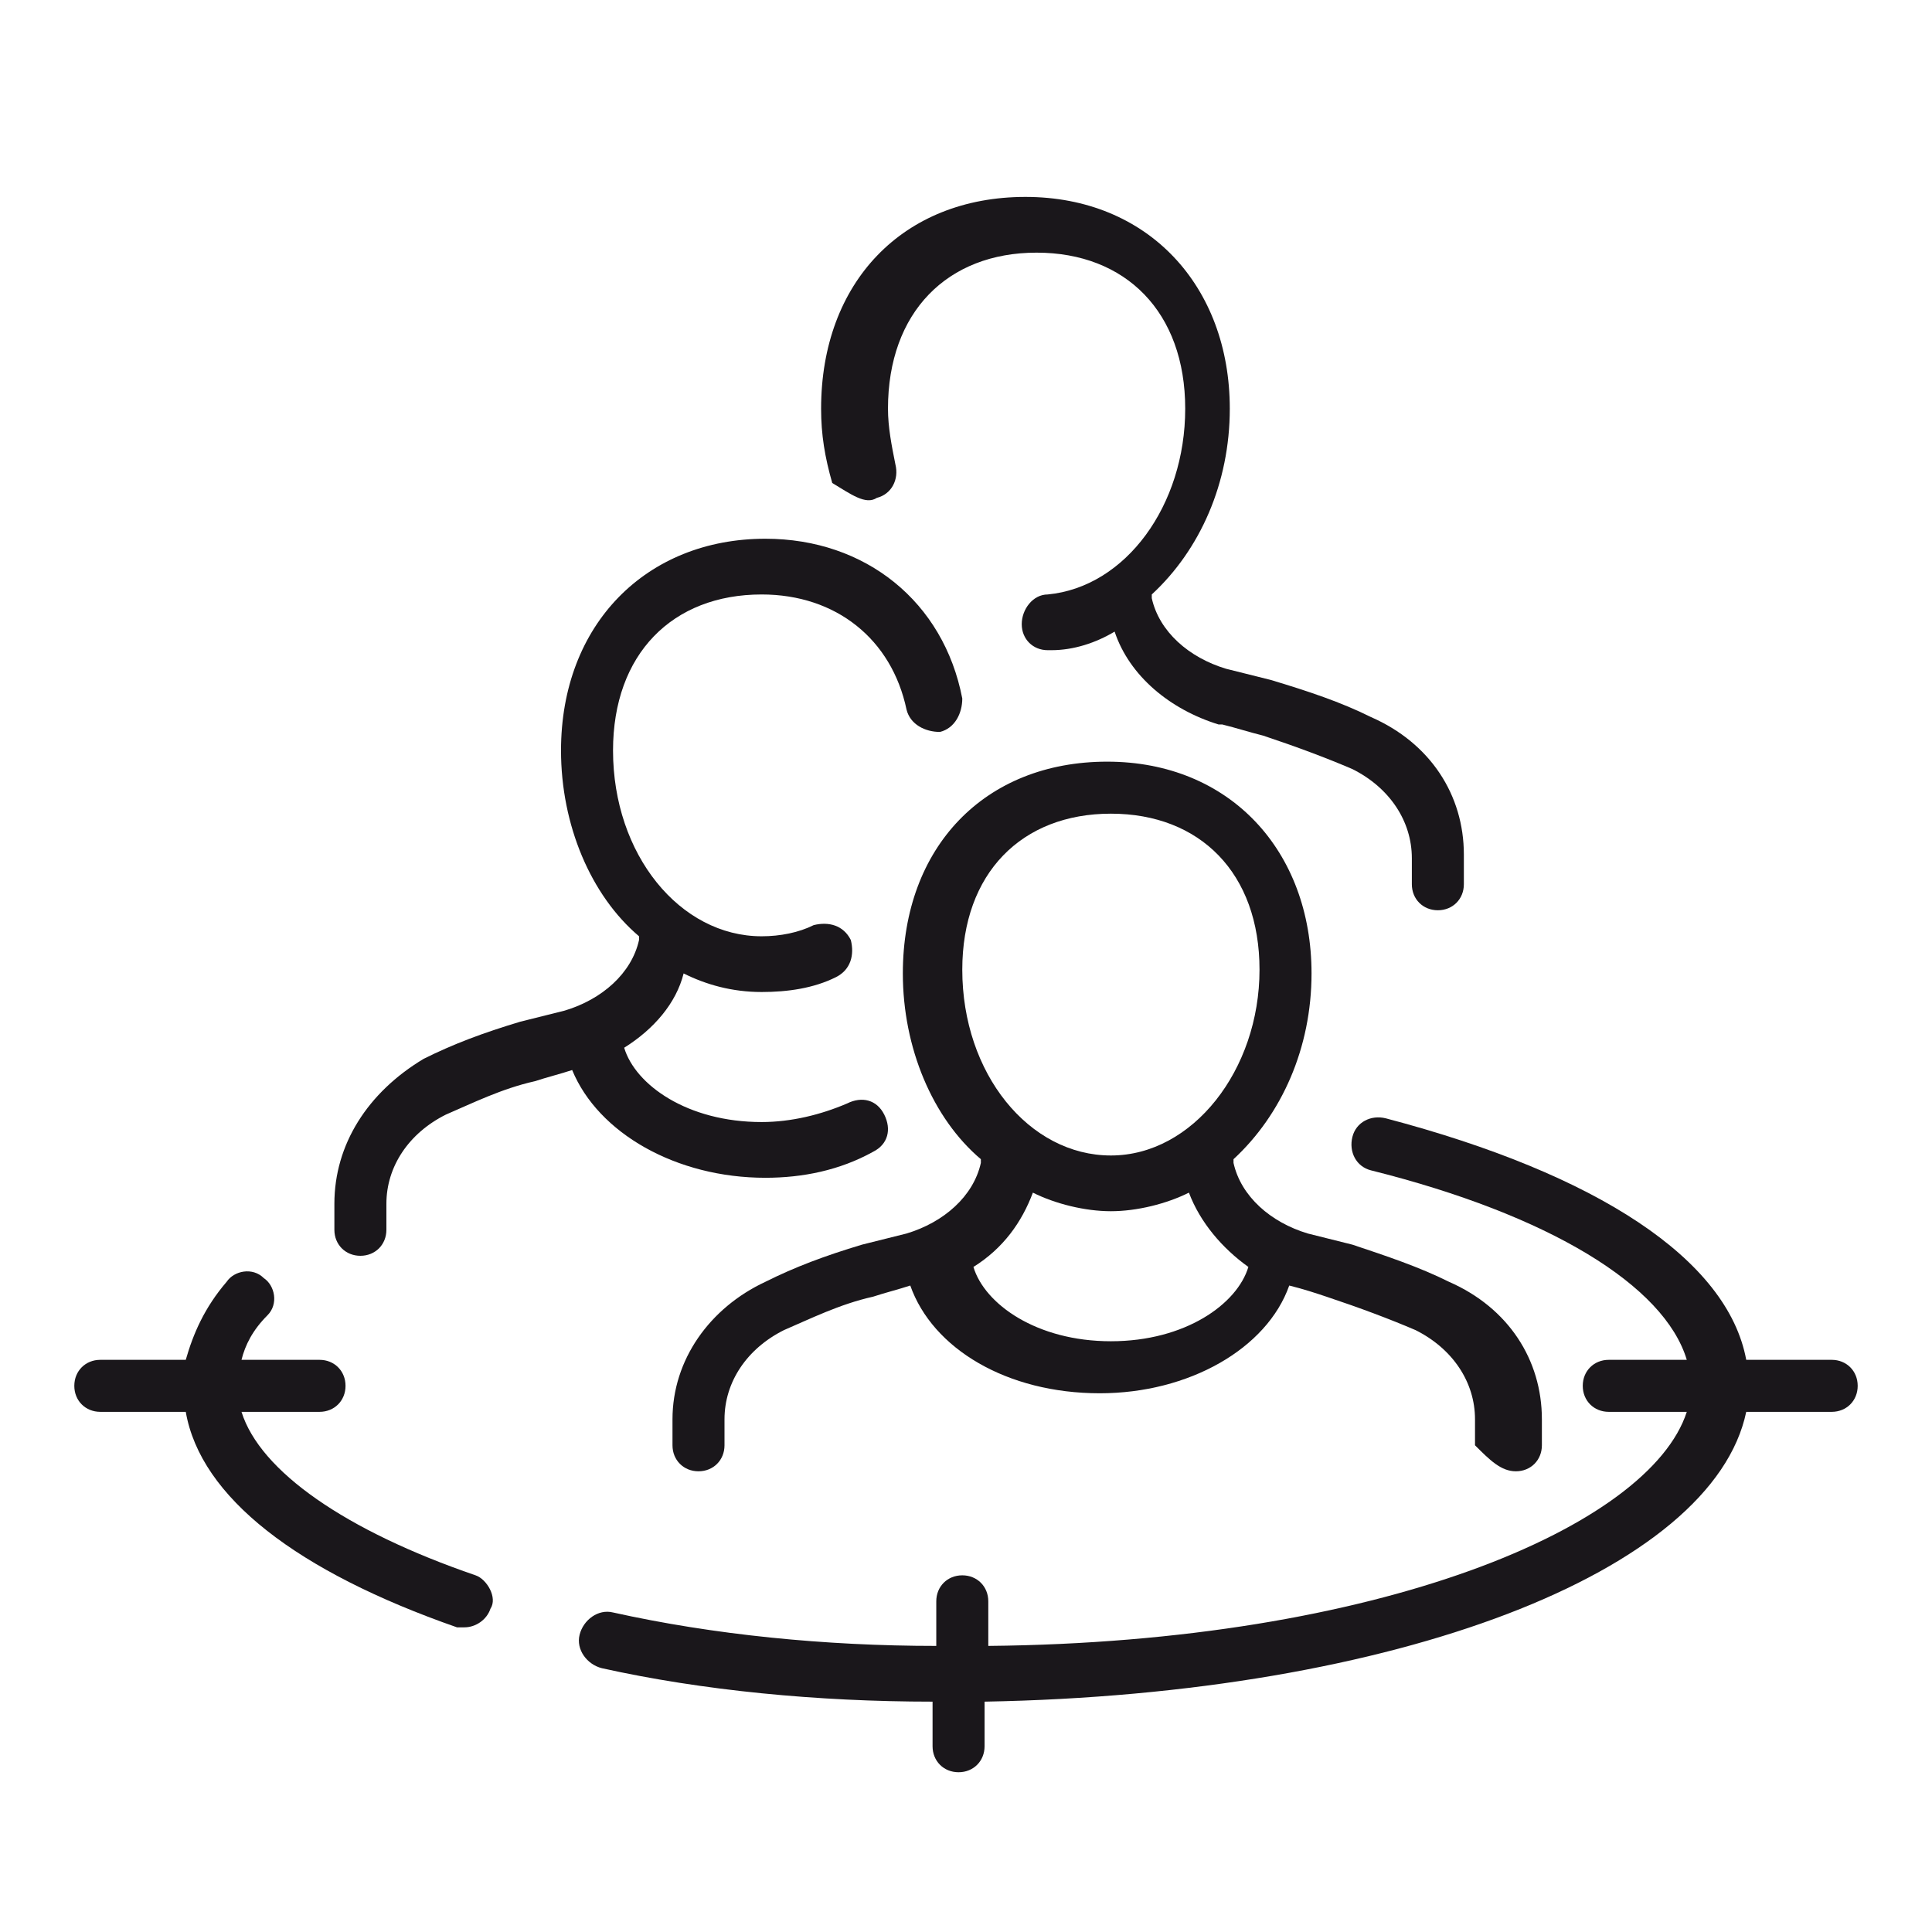 <?xml version="1.0" encoding="utf-8"?>
<!-- Generator: Adobe Illustrator 24.3.0, SVG Export Plug-In . SVG Version: 6.00 Build 0)  -->
<svg version="1.1" id="Layer_1" xmlns="http://www.w3.org/2000/svg" xmlns:xlink="http://www.w3.org/1999/xlink" x="0px" y="0px"
	 viewBox="0 0 52 52" style="enable-background:new 0 0 52 52;" xml:space="preserve">
<style type="text/css">
	.st0{display:none;}
	.st1{display:inline;fill:#1A171B;}
	.st2{display:inline;fill:#0580EA;}
	.st3{fill:#1A171B;}
</style>
<g id="layer_1" class="st0">
	<path class="st1" d="M42.8,19.8L32.1,9.1c-0.2-0.2-0.4-0.2-0.7-0.2C31.2,9,31,9.1,30.9,9.3l-2.3,5.3c-5.6,4.9-12.9,6.8-13,6.8
		c-0.3,0.1-0.5,0.3-0.5,0.5l-3.8,16.7l1.9,1.9l16.7-3.8c0.3-0.1,0.5-0.3,0.5-0.5c0-0.1,1.9-7.3,6.8-13l5.3-2.3
		c0.2-0.1,0.4-0.3,0.4-0.5C43,20.2,42.9,20,42.8,19.8z M29.2,35.4l-15.1,3.4l7.5-7.5c0.5,0.3,1.1,0.5,1.7,0.5c0.8,0,1.7-0.3,2.3-1
		c1.3-1.3,1.3-3.3,0-4.6c-1.3-1.3-3.3-1.3-4.6,0c-1.1,1.1-1.2,2.8-0.5,4L13,37.8l3.4-15.1c1.7-0.5,7.6-2.4,12.7-6.6l6.7,6.7
		C31.6,27.8,29.7,33.8,29.2,35.4z M22.1,27.3c0.3-0.4,0.8-0.5,1.3-0.5s0.9,0.2,1.3,0.5c0.7,0.7,0.7,1.8,0,2.5s-1.8,0.7-2.5,0
		S21.4,28,22.1,27.3z M37,21.8l-6.9-6.9l1.7-4L41,20L37,21.8z"/>
	<path class="st2" d="M49.8,41.1L46.7,38c-0.3-0.3-0.7-0.3-1,0l-3.2,3.2c-0.3,0.3-0.3,0.8,0,1l0.9,0.9c-8.9,7-21.5,7-30.4,0l0.9-0.9
		c0.3-0.3,0.3-0.7,0-1l-0.7-0.7l0,0l0,0l-1.9-1.9L10.7,38c-0.3-0.3-0.7-0.3-1,0l-0.9,0.9c-7-8.9-7-21.5,0-30.4l0.9,0.9
		c0.1,0.1,0.3,0.2,0.5,0.2s0.4-0.1,0.5-0.2l3.2-3.2c0.3-0.3,0.3-0.8,0-1L10.7,2c-0.3-0.3-0.8-0.3-1,0L6.5,5.2c-0.3,0.3-0.3,0.7,0,1
		l1.2,1.2c-7.5,9.5-7.6,23,0,32.5l-1.2,1.2c-0.3,0.3-0.3,0.7,0,1l3.2,3.2c0.2,0.1,0.3,0.2,0.5,0.2s0.4-0.1,0.5-0.2l1.2-1.2
		c4.7,3.8,10.5,5.7,16.2,5.7c5.8,0,11.5-1.9,16.3-5.7l1.2,1.2c0.2,0.1,0.3,0.2,0.5,0.2s0.4-0.1,0.5-0.2l3.2-3.2
		C50.1,41.9,50.1,41.4,49.8,41.1z M10.2,3.6l2.1,2.1l-2.1,2.2L8.1,5.7L10.2,3.6z M10.2,43.8L8,41.7l2.2-2.1l2.1,2.1L10.2,43.8z
		 M46.1,43.8L44,41.7l2.2-2.2l2.1,2.2L46.1,43.8z"/>
</g>
<g>
	<path class="st3" d="M40.8,39.6c0.4,0,0.7-0.3,0.7-0.7v-0.7c0-1.6-0.9-3-2.5-3.7c-0.8-0.4-1.7-0.7-2.6-1c-0.4-0.1-0.8-0.2-1.2-0.3
		c-1-0.3-1.8-1-2-1.9c0,0,0,0,0-0.1c1.3-1.2,2.1-3,2.1-5c0-3.3-2.2-5.7-5.5-5.7s-5.5,2.3-5.5,5.7c0,2,0.8,3.9,2.1,5
		c0,0.1,0,0.1,0,0.1c-0.2,0.9-1,1.6-2,1.9c-0.4,0.1-0.8,0.2-1.2,0.3c-1,0.3-1.8,0.6-2.6,1c-1.5,0.7-2.5,2.1-2.5,3.7v0.7
		c0,0.4,0.3,0.7,0.7,0.7s0.7-0.3,0.7-0.7v-0.7c0-1,0.6-1.9,1.6-2.4c0.7-0.3,1.5-0.7,2.4-0.9c0.3-0.1,0.7-0.2,1-0.3
		c0.6,1.7,2.6,2.9,5.1,2.9c2.4,0,4.5-1.2,5.1-2.9c0.4,0.1,0.7,0.2,1,0.3c0.9,0.3,1.7,0.6,2.4,0.9c1,0.5,1.6,1.4,1.6,2.4v0.7
		C40.1,39.3,40.4,39.6,40.8,39.6z M25.9,26.1c0-2.6,1.6-4.2,4-4.2s4,1.6,4,4.2c0,2.7-1.8,5-4,5S25.9,28.9,25.9,26.1z M29.9,36.1
		c-2,0-3.4-1-3.7-2c0.8-0.5,1.3-1.2,1.6-2c0.6,0.3,1.4,0.5,2.1,0.5s1.5-0.2,2.1-0.5c0.3,0.8,0.9,1.5,1.6,2
		C33.3,35.1,31.9,36.1,29.9,36.1z"/>
	<path class="st3" d="M12.8,42.4C9.3,41.2,7,39.6,6.5,38h2.1c0.4,0,0.7-0.3,0.7-0.7s-0.3-0.7-0.7-0.7H6.5c0.1-0.4,0.3-0.8,0.7-1.2
		c0.3-0.3,0.2-0.8-0.1-1c-0.3-0.3-0.8-0.2-1,0.1c-0.6,0.7-0.9,1.4-1.1,2.1H2.7c-0.4,0-0.7,0.3-0.7,0.7S2.3,38,2.7,38H5
		c0.4,2.3,3,4.3,7.3,5.8c0.1,0,0.2,0,0.2,0c0.3,0,0.6-0.2,0.7-0.5C13.4,43,13.1,42.5,12.8,42.4z"/>
	<path class="st3" d="M49.3,36.6H47c-0.5-2.7-4-5-9.7-6.5c-0.4-0.1-0.8,0.1-0.9,0.5s0.1,0.8,0.5,0.9c4.8,1.2,7.9,3.1,8.5,5.1h-2.1
		c-0.4,0-0.7,0.3-0.7,0.7s0.3,0.7,0.7,0.7h2.1c-1,3.1-8.3,6.2-18.8,6.3v-1.2c0-0.4-0.3-0.7-0.7-0.7c-0.4,0-0.7,0.3-0.7,0.7v1.2
		c-3,0-6-0.3-8.7-0.9c-0.4-0.1-0.8,0.2-0.9,0.6c-0.1,0.4,0.2,0.8,0.6,0.9c2.7,0.6,5.8,0.9,8.9,0.9V47c0,0.4,0.3,0.7,0.7,0.7
		c0.4,0,0.7-0.3,0.7-0.7v-1.2C37.6,45.6,46.1,42.3,47,38h2.3c0.4,0,0.7-0.3,0.7-0.7S49.7,36.6,49.3,36.6z"/>
	<path class="st3" d="M23.6,13.4c0.4-0.1,0.6-0.5,0.5-0.9C24,12,23.9,11.5,23.9,11c0-2.6,1.6-4.2,4-4.2s4,1.6,4,4.2
		c0,2.6-1.6,4.8-3.7,5c-0.4,0-0.7,0.4-0.7,0.8c0,0.4,0.3,0.7,0.7,0.7c0,0,0,0,0.1,0c0.6,0,1.2-0.2,1.7-0.5c0.4,1.2,1.5,2.1,2.8,2.5
		c0,0,0.1,0,0.1,0c0.4,0.1,0.7,0.2,1.1,0.3c0.9,0.3,1.7,0.6,2.4,0.9c1,0.5,1.6,1.4,1.6,2.4v0.7c0,0.4,0.3,0.7,0.7,0.7
		s0.7-0.3,0.7-0.7V23c0-1.6-0.9-3-2.5-3.7c-0.8-0.4-1.7-0.7-2.7-1c-0.4-0.1-0.8-0.2-1.2-0.3c0,0,0,0,0,0c-1-0.3-1.8-1-2-1.9
		c0,0,0-0.1,0-0.1c1.3-1.2,2.1-3,2.1-5c0-3.3-2.2-5.7-5.5-5.7s-5.5,2.3-5.5,5.7c0,0.7,0.1,1.3,0.3,2C22.9,13.3,23.3,13.6,23.6,13.4z
		"/>
	<path class="st3" d="M20.6,31.7c1,0,2-0.2,2.9-0.7c0.4-0.2,0.5-0.6,0.3-1c-0.2-0.4-0.6-0.5-1-0.3c-0.7,0.3-1.5,0.5-2.3,0.5
		c-2,0-3.4-1-3.7-2c0.8-0.5,1.4-1.2,1.6-2c0.6,0.3,1.3,0.5,2.1,0.5c0.7,0,1.4-0.1,2-0.4c0.4-0.2,0.5-0.6,0.4-1
		c-0.2-0.4-0.6-0.5-1-0.4c-0.4,0.2-0.9,0.3-1.4,0.3c-2.2,0-4-2.2-4-5c0-2.6,1.6-4.2,4-4.2c2,0,3.5,1.2,3.9,3.1
		c0.1,0.4,0.5,0.6,0.9,0.6c0.4-0.1,0.6-0.5,0.6-0.9c-0.5-2.6-2.6-4.3-5.3-4.3c-3.2,0-5.5,2.3-5.5,5.7c0,2,0.8,3.9,2.1,5
		c0,0.1,0,0.1,0,0.1c-0.2,0.9-1,1.6-2,1.9c-0.4,0.1-0.8,0.2-1.2,0.3c-1,0.3-1.8,0.6-2.6,1C9.9,29.4,9,30.8,9,32.4v0.7
		c0,0.4,0.3,0.7,0.7,0.7s0.7-0.3,0.7-0.7v-0.7c0-1,0.6-1.9,1.6-2.4c0.7-0.3,1.5-0.7,2.4-0.9c0.3-0.1,0.7-0.2,1-0.3
		C16.1,30.5,18.2,31.7,20.6,31.7z"/>
</g>
</svg>
